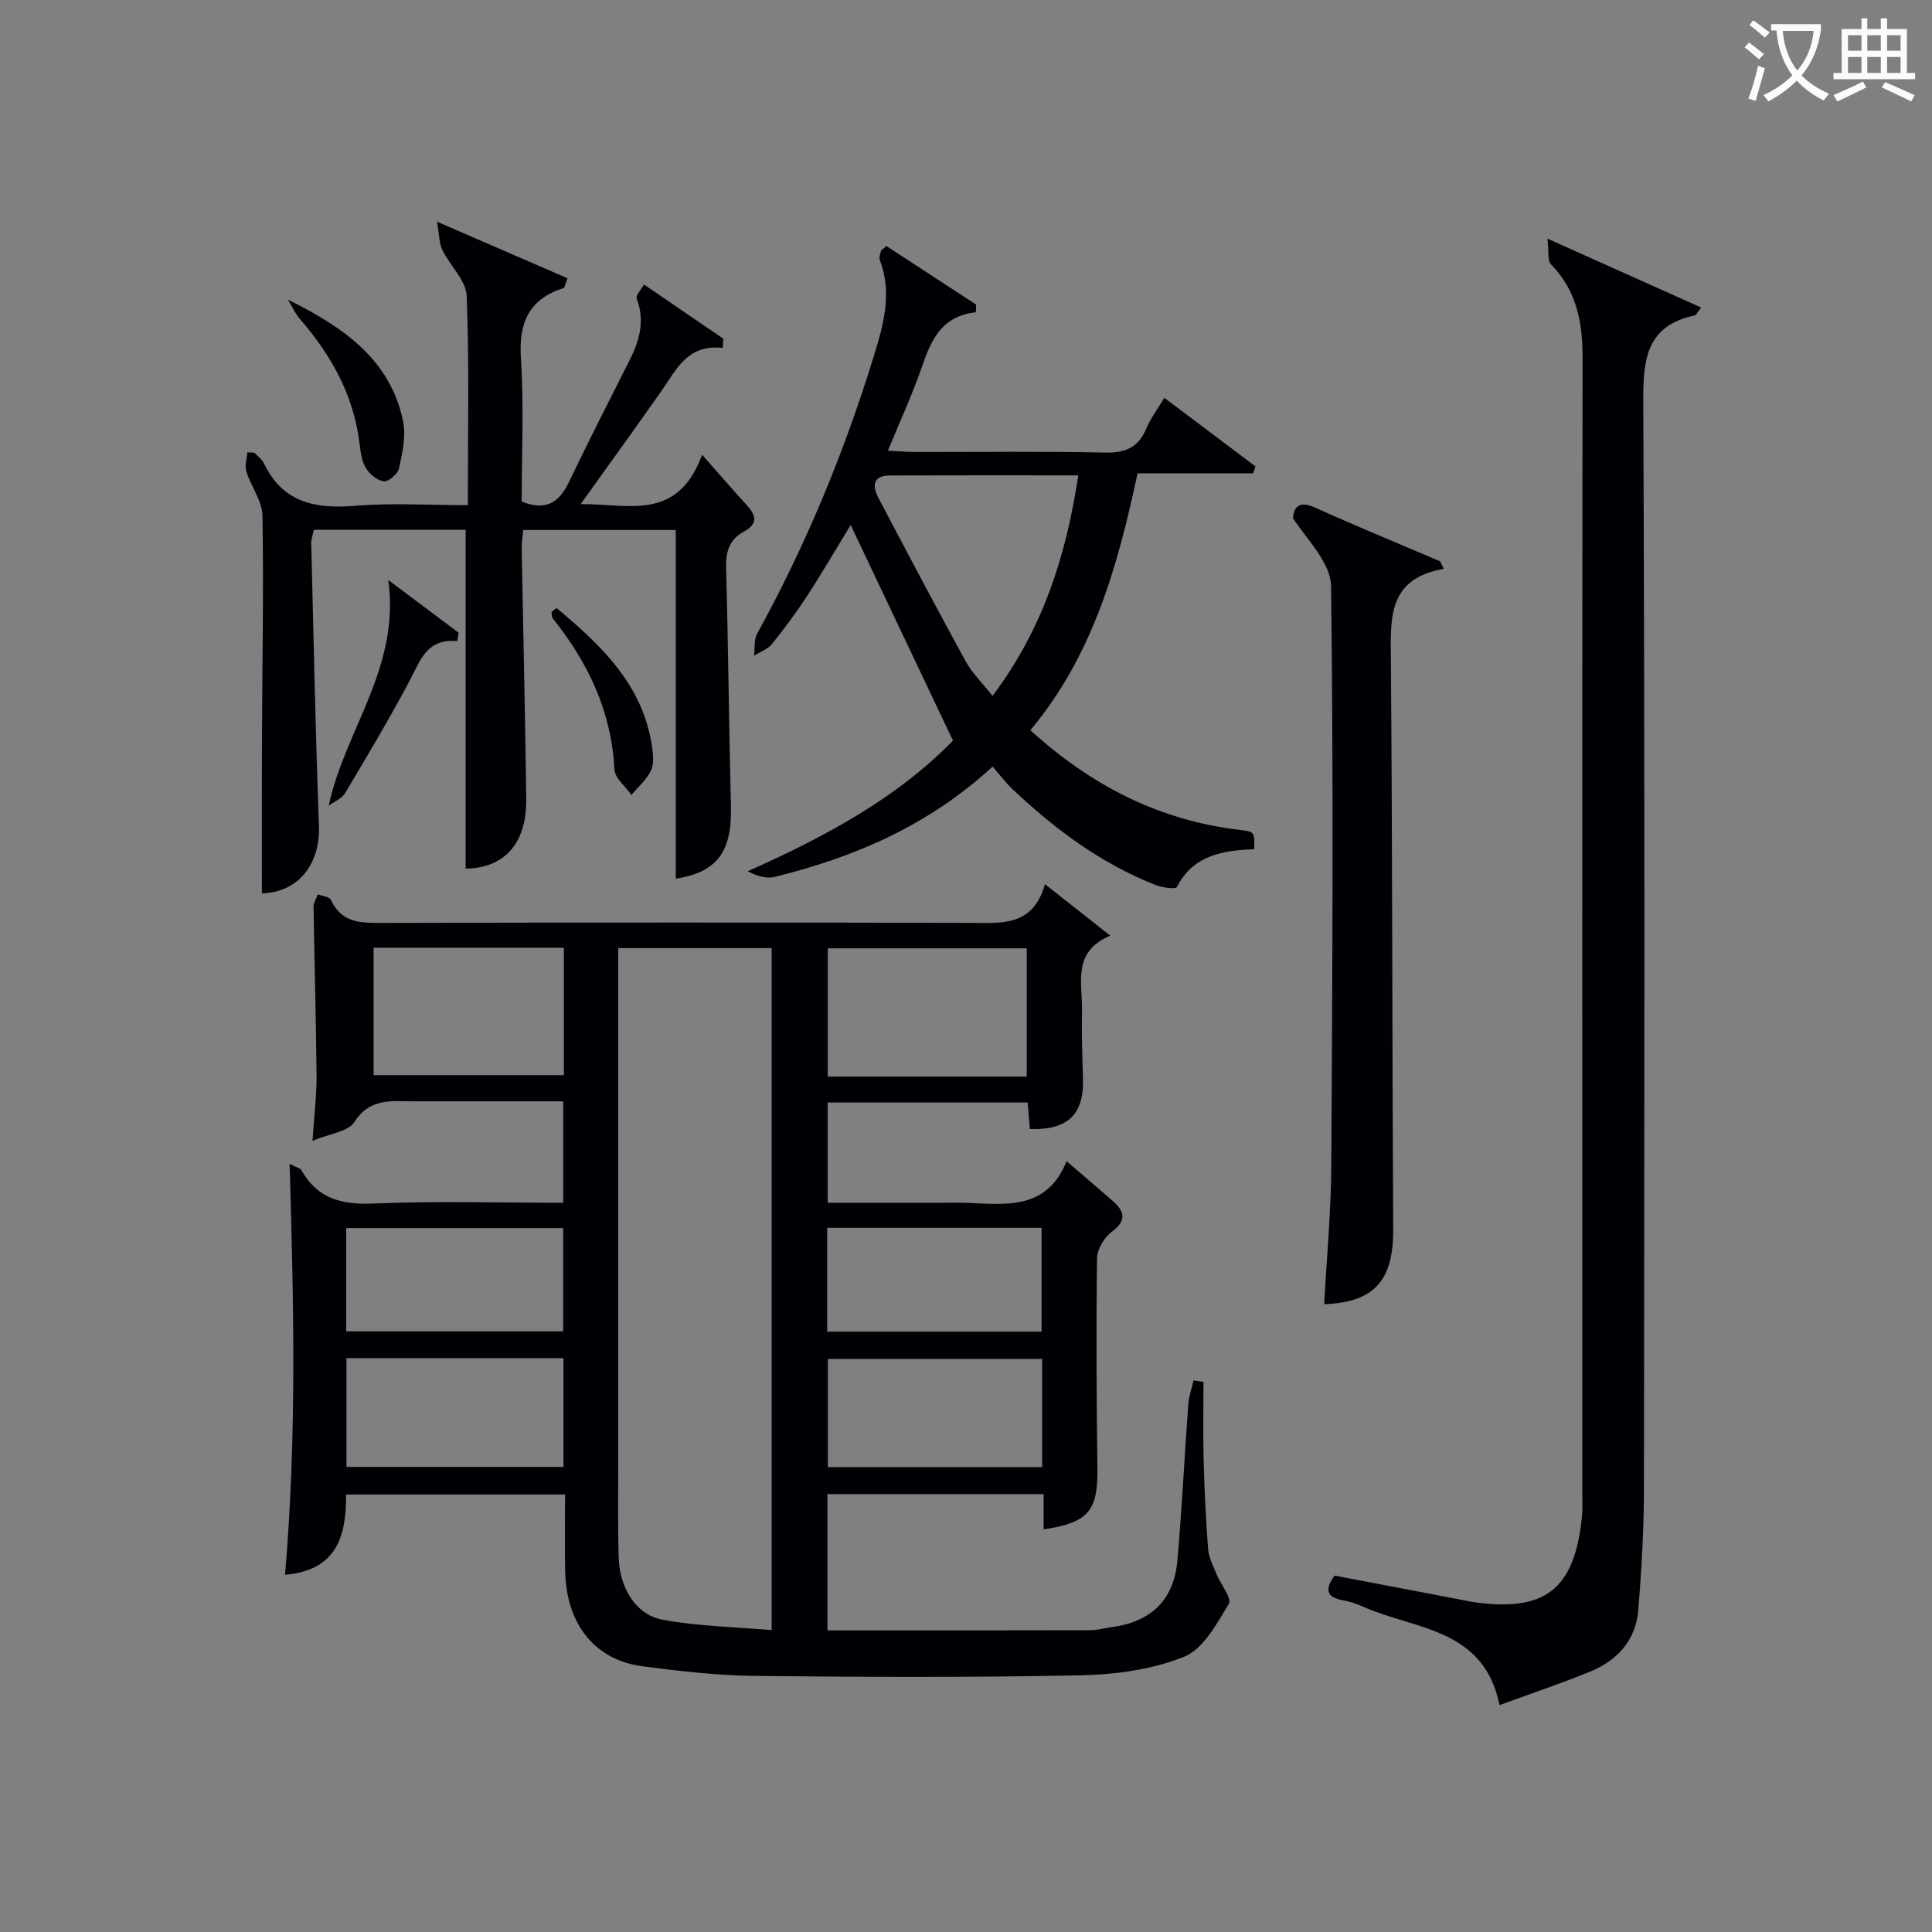 <svg enable-background="new 0 0 400 400" viewBox="0 0 400 400" xmlns="http://www.w3.org/2000/svg"><rect x="0" y="0" width="400" height="400" fill="#808080" stroke="none"/><g fill="#010105"><path d="m216.07 316.64c0-2.34 0-4.65 0-7.3-14.98 0-29.71 0-44.76 0v28.21c18.22 0 36.28.02 54.35-.03 1.48 0 2.95-.43 4.43-.62 8.27-1.11 12.98-5.65 13.69-13.95.93-10.76 1.46-21.55 2.25-32.32.12-1.63.72-3.22 1.09-4.83.68.1 1.37.21 2.05.31 0 5.39-.11 10.79.03 16.18.16 6.14.45 12.28.92 18.4.14 1.75 1.04 3.47 1.72 5.15.87 2.15 3.26 5.08 2.58 6.21-2.49 4.11-5.28 9.36-9.26 10.96-6.58 2.65-14.14 3.69-21.32 3.84-22.48.47-44.98.37-67.46.13-7.78-.08-15.59-.98-23.33-1.99-9.92-1.29-15.8-8.72-16.04-19.67-.11-5.16-.02-10.32-.02-15.9-15.04 0-29.93 0-45.34 0 .06 8.3-1.72 15.72-12.64 16.62 2.44-28.27 1.81-56.3.95-85.08 1.84.92 2.27.99 2.4 1.23 3.3 5.96 8.33 7.27 14.93 6.99 12.96-.55 25.96-.16 39.32-.16 0-6.92 0-13.64 0-21-10.21 0-20.48 0-30.74 0-4.63 0-9.24-.83-12.52 4.31-1.26 1.97-5.03 2.35-8.65 3.86.36-5.45.88-9.55.84-13.65-.1-11.61-.45-23.21-.62-34.82-.01-.85.58-1.71.89-2.56.93.37 2.4.5 2.71 1.16 2.26 4.93 6.41 4.77 10.9 4.76 40.48-.1 80.97-.11 121.45-.01 6.46.02 12.97.84 15.48-8.01 4.83 3.8 8.8 6.93 13.52 10.66-8.01 3.37-5.73 9.84-5.85 15.51-.1 4.66.05 9.33.2 13.99.25 7.48-3.09 10.79-11 10.53-.14-1.74-.28-3.51-.45-5.49-13.82 0-27.43 0-41.41 0v20.76h23.77c1.67 0 3.33-.06 5 .01 8.16.34 16.62 1.55 20.69-8.62 3.62 3.12 6.64 5.67 9.61 8.28 2.52 2.22 2.79 4.08-.29 6.38-1.55 1.16-2.99 3.59-3.01 5.46-.19 14.49-.11 28.99.08 43.48.12 8.77-1.86 11.26-11.14 12.63zm-56.31-120.34c-10.86 0-21.13 0-31.76 0v5.69 100.46c0 6.66-.1 13.33.09 19.99.18 6.35 3.57 11.89 9.11 12.91 7.38 1.36 14.98 1.49 22.56 2.15 0-47.82 0-94.41 0-141.2zm52.82 26.6c0-8.86 0-17.69 0-26.56-13.88 0-27.58 0-41.2 0v26.56zm-135.23-26.68v26.38h39.39c0-8.98 0-17.57 0-26.38-13.18 0-26.1 0-39.39 0zm-5.62 107.49h44.93c0-7.67 0-15.05 0-22.52-15.1 0-29.85 0-44.93 0zm144.04-22.36c-15.1 0-29.8 0-44.37 0v22.39h44.37c0-7.51 0-14.77 0-22.39zm-144.09-5.71h44.92c0-7.41 0-14.45 0-21.38-15.15 0-29.9 0-44.92 0zm99.58-21.43v21.49h44.39c0-7.35 0-14.39 0-21.49-14.93 0-29.51 0-44.39 0z"/><path d="m320.38 49.41c11.81 5.29 21.71 9.73 31.83 14.26-.88 1.13-1.05 1.58-1.3 1.63-9.73 2.05-10.73 8.59-10.69 17.4.34 75.16.23 150.31.14 225.47-.01 8.42-.49 16.86-1.18 25.25-.51 6.19-4.36 10.38-9.96 12.67-5.96 2.44-12.08 4.48-18.76 6.93-3.25-15.97-17.39-15.59-28.06-20.29-1.36-.6-2.79-1.14-4.24-1.38-3.81-.64-3.77-2.49-1.85-5.14 9.13 1.74 18.21 3.47 27.29 5.21.33.06.65.15.98.2 15.24 2.31 21.43-2.43 22.94-17.63.18-1.82.07-3.66.07-5.5 0-78.16-.03-156.31.06-234.47.01-7.27-1.2-13.82-6.5-19.25-.81-.82-.45-2.78-.77-5.36z"/><path d="m139.91 181.92c0-24.14 0-48.01 0-72.19-10.37 0-20.78 0-31.58 0-.12 1.32-.34 2.58-.32 3.84.31 17.3.73 34.6.94 51.91.11 8.85-4.28 14.25-12.54 14.36 0-23.29 0-46.58 0-70.15-10.33 0-20.76 0-31.44 0-.2 1.04-.56 1.98-.53 2.91.48 19.45.88 38.9 1.59 58.34.3 8.16-4.43 13.83-11.81 14.02 0-10.4-.03-20.8.01-31.21.06-15.65.37-31.3.11-46.94-.05-3.09-2.37-6.1-3.35-9.23-.36-1.17.13-2.61.23-3.93.48.02.95.05 1.43.07.67.72 1.57 1.33 1.98 2.18 3.91 8.22 10.7 9.5 18.98 8.82 7.58-.63 15.25-.13 23.25-.13 0-14.8.32-29.09-.24-43.34-.13-3.22-3.46-6.24-5.04-9.49-.66-1.35-.61-3.06-1.11-5.87 10.08 4.37 18.58 8.06 27.04 11.73-.57 1.45-.62 1.95-.82 2.01-7.15 2.29-9.32 7.12-8.84 14.5.64 9.92.16 19.9.16 29.71 5.09 2.06 7.81.11 9.82-4.1 4.02-8.39 8.23-16.68 12.43-24.98 2.1-4.14 3.35-8.25 1.56-12.91-.26-.69.97-1.95 1.51-2.95 5.48 3.74 10.95 7.49 16.43 11.23-.04.64-.08 1.27-.13 1.91-7.33-.84-9.6 4.51-12.7 8.93-5.33 7.6-10.79 15.12-16.71 23.4 9.79-.1 20 3.74 25.15-10.22 3.71 4.19 6.41 7.36 9.23 10.42 1.99 2.15 2.37 3.9-.6 5.5-2.95 1.59-3.76 4.12-3.67 7.46.45 16.47.6 32.94 1 49.41.24 9.42-2.86 13.65-11.42 14.98z"/><path d="m205.51 158.71c-13.31 12.25-28.62 18.78-45.12 22.84-1.73.42-3.71-.19-5.6-1.16 16.08-7.15 31.02-15.24 42.51-27.06-7.21-15.18-14.21-29.94-21.18-44.64-2.68 4.39-5.69 9.57-8.95 14.59-2.26 3.48-4.75 6.84-7.36 10.07-.88 1.09-2.45 1.62-3.7 2.41.2-1.55-.03-3.35.68-4.63 10.06-18.27 17.98-37.42 24.1-57.33 2.01-6.53 3.9-13.1 1.27-19.96-.2-.52.07-1.26.24-1.86.08-.27.47-.45 1.14-1.03 6.11 3.99 12.34 8.05 18.56 12.11-.02.53-.04 1.06-.06 1.59-7.1.78-9.27 5.76-11.17 11.3-1.93 5.64-4.47 11.08-7.04 17.35 2.08.11 3.8.27 5.51.28 13.17.02 26.34-.17 39.5.12 4.25.09 6.89-1.11 8.52-5.04.86-2.08 2.29-3.93 3.71-6.29 6.57 4.94 12.71 9.57 18.86 14.19-.16.48-.32.95-.48 1.43-7.84 0-15.69 0-23.93 0-4.15 19.47-9.37 37.92-22.2 53.18 12.64 11.52 26.74 18.7 43.35 20.65 3.08.36 3.08.41 3 3.98-6.39.31-12.6 1.15-16.01 7.86-.25.49-3.03.11-4.41-.43-11.33-4.46-20.91-11.59-29.67-19.89-1.35-1.27-2.45-2.76-4.07-4.63zm17.74-60.29c-13.43 0-26.22-.03-39 .02-3.68.02-3.65 2.24-2.34 4.73 5.95 11.28 11.89 22.56 18.02 33.74 1.36 2.48 3.5 4.54 5.56 7.17 10.48-13.93 15.23-29.01 17.76-45.66z"/><path d="m298.92 117.77c-11.45 2.01-11.03 9.93-10.96 18.33.34 39.47.26 78.95.49 118.43.06 10.48-3.83 15.11-14.29 15.49.51-9.59 1.42-19.16 1.47-28.73.23-39.98.47-79.96-.05-119.93-.06-4.73-4.75-9.41-7.88-14.03.17-2.41 1.28-3.72 4.54-2.25 8.57 3.87 17.27 7.44 25.92 11.13.27.53.51 1.05.76 1.56z"/><path d="m68.05 166.82c3.41-15.86 14.84-28.53 12.34-46.74 5.59 4.19 10.08 7.55 14.57 10.92-.1.58-.19 1.15-.29 1.73-6.44-.55-7.68 4.12-9.86 8.21-4.2 7.9-8.78 15.59-13.37 23.28-.68 1.13-2.24 1.74-3.39 2.6z"/><path d="m59.62 62.04c11.29 5.61 21.24 12.3 23.85 25.27.61 3.06-.18 6.51-.86 9.66-.25 1.14-2.16 2.79-3.15 2.68-1.36-.15-2.98-1.5-3.73-2.78-.88-1.5-1.1-3.45-1.32-5.24-1.24-9.93-5.89-18.18-12.33-25.6-1-1.17-1.65-2.65-2.46-3.99z"/><path d="m115.24 125.89c9.21 7.72 17.89 15.84 19.77 28.79.24 1.62.4 3.55-.27 4.92-.91 1.87-2.63 3.34-4.01 4.98-1.23-1.76-3.43-3.47-3.52-5.29-.61-11.98-5.44-22.1-12.77-31.26-.25-.31-.18-.88-.26-1.33.36-.26.71-.53 1.06-.81z"/></g><path d="m362.1 8.8c1.1.8 2.1 1.6 3.1 2.4l-1 1.1c-1.3-1.1-2.3-2-3-2.5zm1.9 4.8c.5.2.9.4 1.4.5-.6 2.3-1.3 4.5-1.9 6.8l-1.5-.5c.8-2.1 1.4-4.3 2-6.8zm-1-9.4c1.3.9 2.4 1.8 3.4 2.5l-1 1.1c-1.4-1.2-2.4-2.1-3.2-2.6zm3.7 2.2v-1.4h10.3v1.2c-.5 3.6-1.8 6.8-4 9.4 1.5 1.6 3.4 2.8 5.7 3.8-.3.4-.7.8-1.1 1.4-2.3-1.1-4.1-2.5-5.6-4.1-1.6 1.6-3.6 3.1-5.9 4.3-.3-.5-.7-.9-1-1.3 2.4-1.1 4.4-2.5 6-4.1-1.9-2.5-3-5.6-3.3-9.3h-1.1zm8.8 0h-6.4c.3 3.3 1.3 6 3 8.2 2-2.3 3.1-5.1 3.4-8.2z" fill="#fcfbfa"/><path d="m385.3 3.8h1.3v2.2h2.8v-2.2h1.3v2.2h4.1v9.1h1.7v1.3h-16.9v-1.3h1.7v-9.1h4.1v-2.2zm.4 13.1.7 1.2c-1.8.9-3.8 1.9-6 2.9-.2-.4-.5-.8-.8-1.3 2.3-1 4.3-1.9 6.1-2.8zm-3.1-6.4h2.8v-3.2h-2.8zm0 4.6h2.8v-3.3h-2.8zm4-4.6h2.8v-3.2h-2.8zm0 4.6h2.8v-3.3h-2.8zm3.7 1.9c2.1.9 4.1 1.8 6.1 2.7l-.7 1.3c-2.2-1.1-4.2-2-6.1-2.9zm3.2-9.7h-2.8v3.2h2.8zm-2.8 7.8h2.8v-3.3h-2.8z" fill="#fcfbfa"/></svg>
